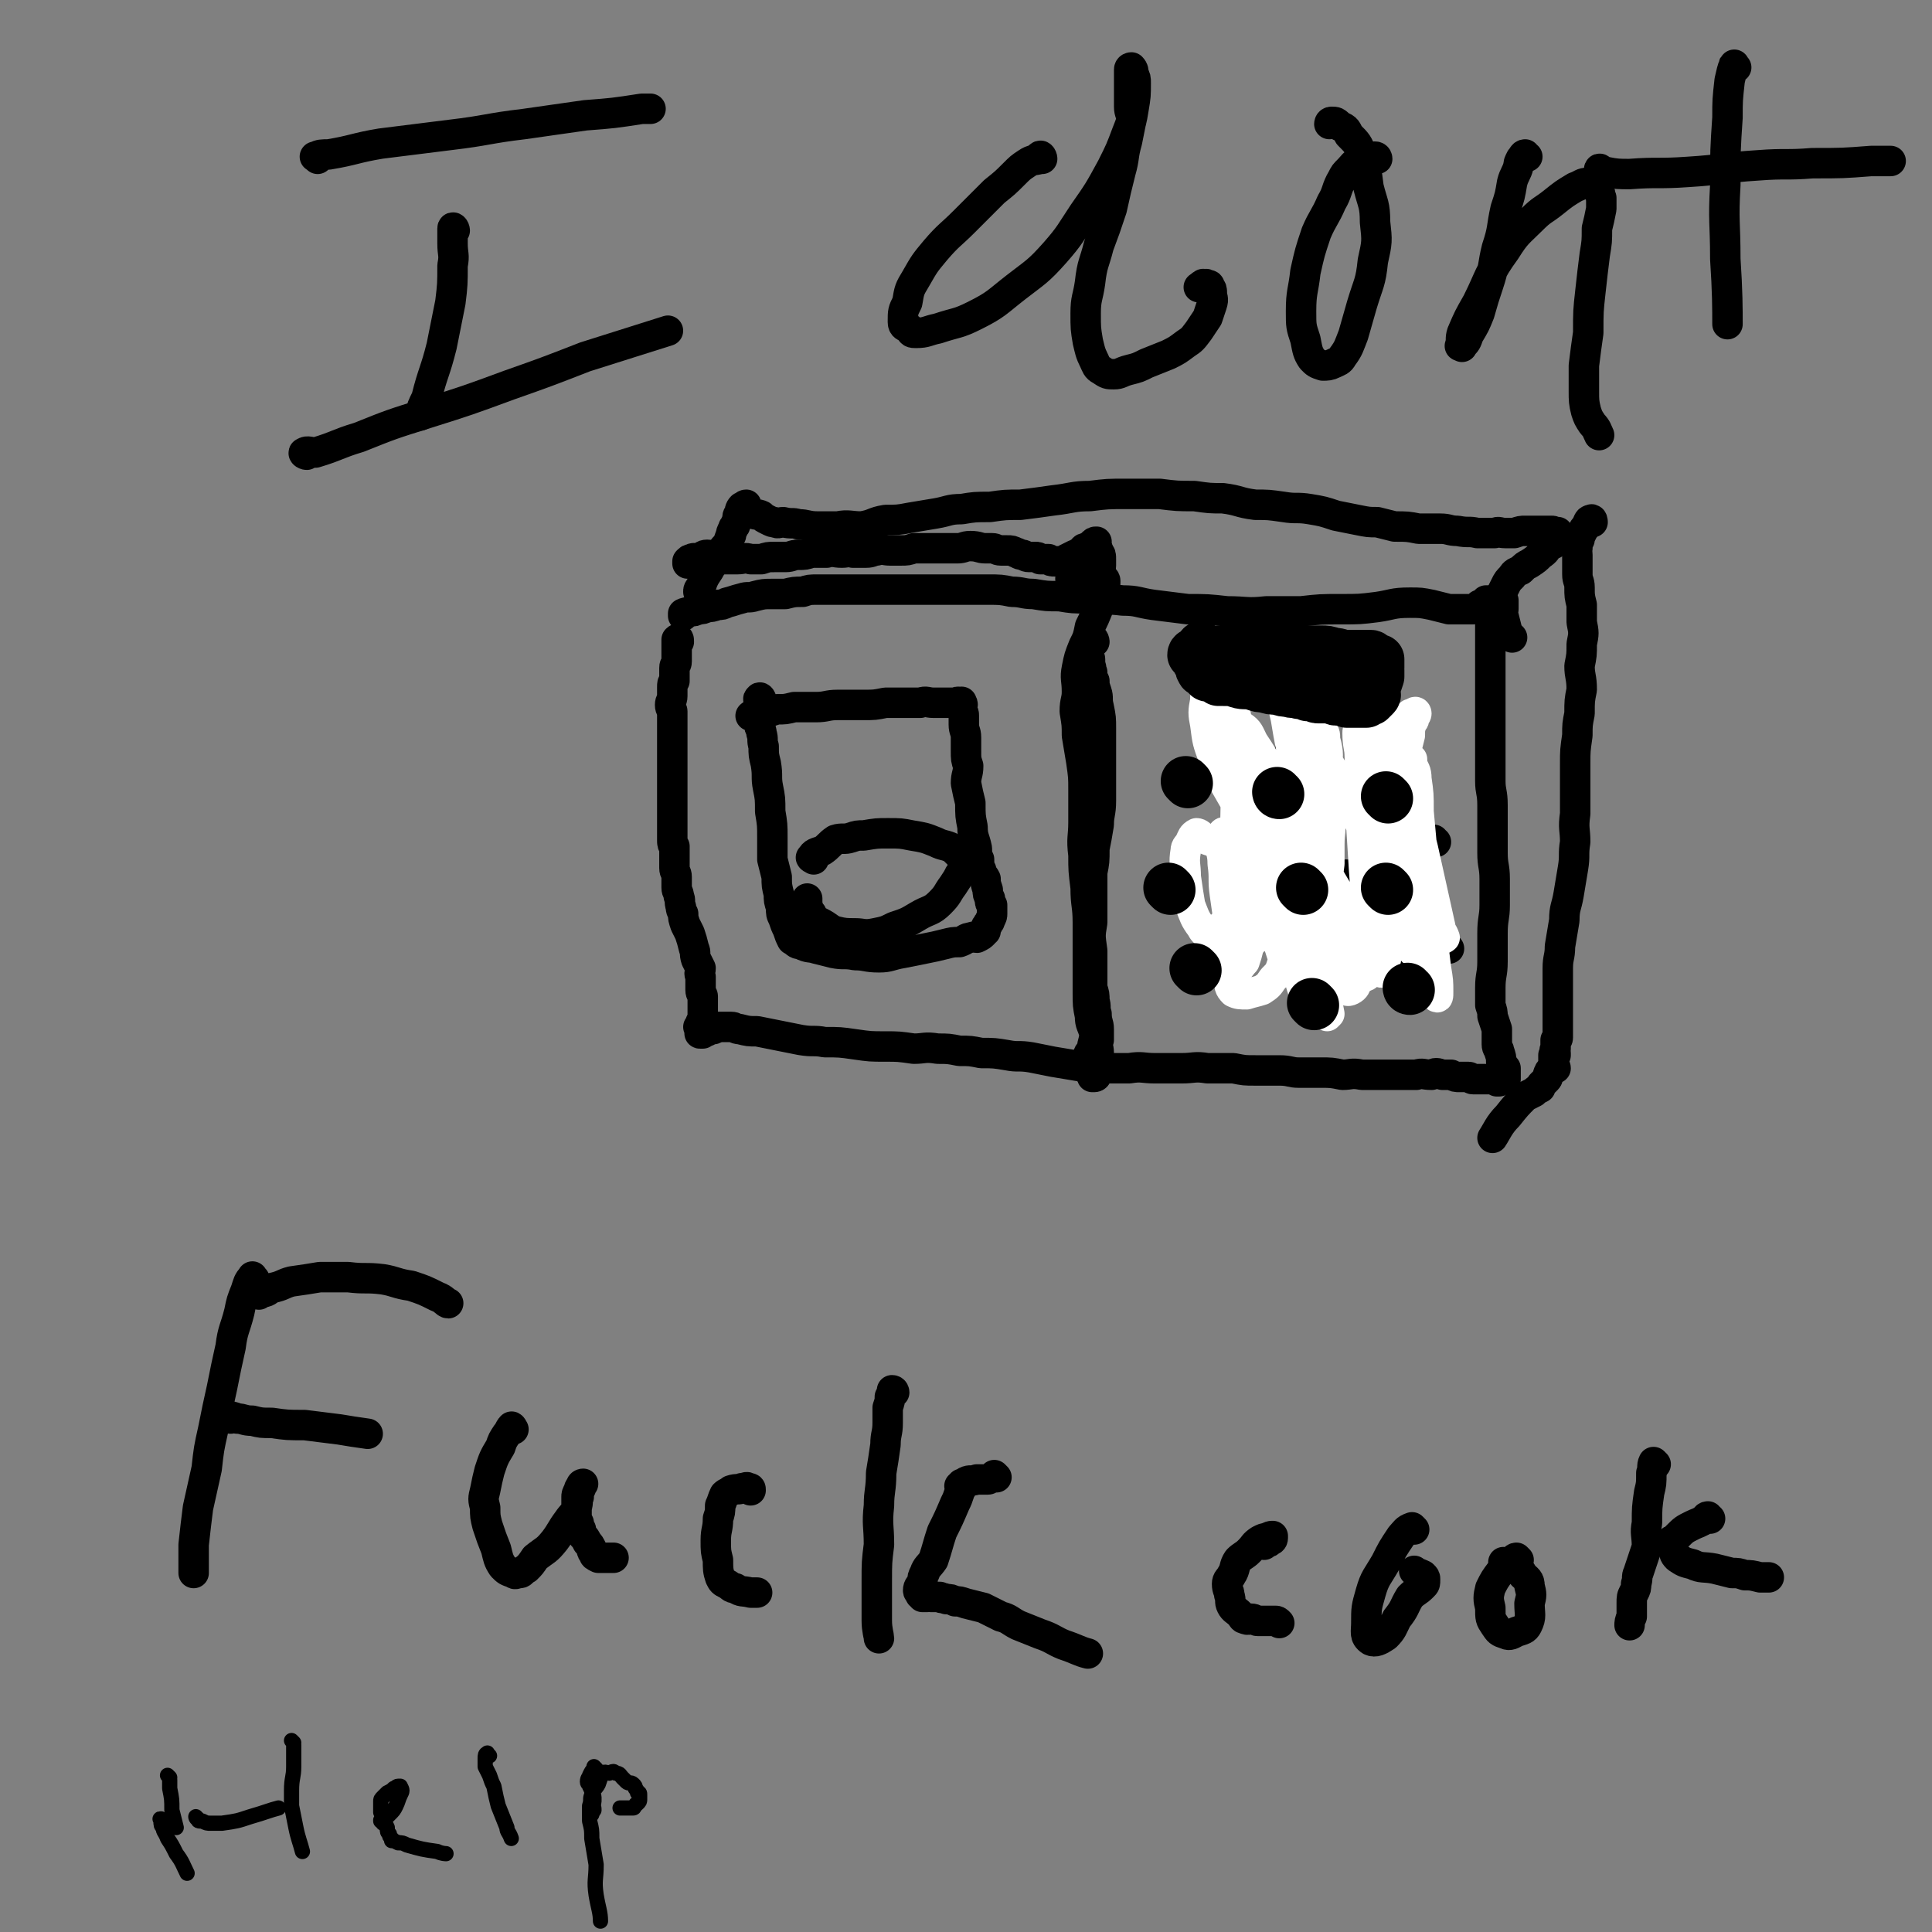 <svg viewBox='0 0 888 888' version='1.1' xmlns='http://www.w3.org/2000/svg' xmlns:xlink='http://www.w3.org/1999/xlink'><rect x="0" y="0" width="888" height="888" fill="#808080" stroke="none"/><g fill='none' stroke='#000000' stroke-width='14' stroke-linecap='round' stroke-linejoin='round'><path d='M312,295c0,-1 0,-2 -1,-1 0,0 0,1 0,2 0,1 0,1 0,3 0,1 0,1 0,3 0,1 0,1 0,2 0,2 -1,1 -1,3 0,1 0,1 0,3 0,1 0,1 0,3 -1,1 -1,1 -1,3 0,2 0,2 0,4 0,2 -1,2 -1,4 0,2 1,2 1,3 0,3 0,3 0,6 0,2 0,2 0,4 0,3 0,3 0,5 0,3 0,3 0,6 0,2 0,2 0,4 0,3 0,3 0,6 0,2 0,2 0,5 0,2 0,2 0,5 0,2 0,2 0,5 0,3 0,3 0,5 0,2 0,2 0,4 0,2 0,2 0,4 0,2 0,2 1,3 0,2 0,2 0,4 0,1 0,1 0,3 0,2 0,2 0,3 0,2 1,2 1,4 0,3 0,3 0,5 0,2 1,2 1,4 1,2 0,2 1,5 0,1 0,1 1,3 0,2 0,2 1,5 1,2 1,2 2,4 1,3 1,3 2,7 1,2 0,2 1,5 1,2 1,2 2,4 0,2 -1,2 0,4 0,2 0,2 0,3 0,2 0,2 0,3 0,2 1,2 1,3 0,2 0,2 0,3 0,2 0,2 0,3 0,2 0,2 0,3 0,1 0,1 -1,3 0,1 0,1 -1,2 0,0 0,0 1,1 0,0 0,0 0,1 0,0 0,0 0,0 0,1 -1,1 0,1 0,0 0,0 1,0 1,-1 1,-1 2,-1 1,-1 1,-1 3,-1 1,-1 1,0 2,-1 2,0 2,0 3,0 2,0 2,0 3,0 2,0 2,1 4,1 4,1 4,1 8,1 5,1 5,1 10,2 5,1 5,1 10,2 6,1 6,0 11,1 7,0 7,0 14,1 7,1 7,1 14,1 6,0 6,0 13,1 5,0 5,-1 11,0 5,0 5,0 10,1 5,0 5,0 10,1 6,0 6,0 12,1 5,1 5,0 11,1 5,1 5,1 10,2 6,1 6,1 12,2 6,0 6,1 11,1 6,0 6,0 12,0 6,-1 6,0 12,0 6,0 6,0 12,0 6,0 6,-1 12,0 6,0 6,0 12,0 5,1 5,1 10,1 6,0 6,0 11,0 5,0 5,1 9,1 5,0 5,0 10,0 5,0 5,0 10,1 4,0 4,-1 9,0 4,0 4,0 8,0 5,0 5,0 9,0 4,0 4,0 8,0 3,-1 3,0 7,0 2,-1 2,-1 5,0 2,0 2,0 4,0 2,1 2,1 4,1 2,0 2,0 4,0 1,0 1,1 2,1 1,0 1,0 3,0 1,0 1,0 2,0 1,0 1,0 2,0 0,0 0,0 0,0 1,0 1,0 2,0 1,0 1,0 2,1 0,0 1,0 1,0 1,-1 1,-1 2,-1 0,0 -1,0 0,0 0,0 0,0 1,0 0,0 0,-1 0,-1 0,-1 0,-1 0,-3 0,0 0,0 0,-1 0,0 -1,0 -1,0 0,-1 0,-2 -1,-3 0,-2 0,-2 -1,-5 0,-1 -1,-1 -1,-3 0,-2 0,-2 0,-3 0,-2 0,-2 0,-4 -1,-3 -1,-3 -2,-6 0,-2 0,-2 -1,-5 0,-4 0,-4 0,-8 0,-6 1,-6 1,-12 0,-7 0,-7 0,-13 0,-7 1,-7 1,-13 0,-6 0,-6 0,-12 0,-6 -1,-6 -1,-12 0,-6 0,-6 0,-12 0,-5 0,-5 0,-10 0,-6 -1,-6 -1,-11 0,-6 0,-6 0,-11 0,-6 0,-6 0,-11 0,-5 0,-5 0,-9 0,-5 0,-5 0,-10 0,-4 0,-4 0,-9 0,-3 0,-3 0,-6 0,-3 0,-3 0,-5 0,-2 0,-2 0,-4 0,-3 0,-3 0,-6 0,-2 0,-2 0,-4 0,-2 0,-2 0,-4 -1,-1 0,-1 0,-2 -1,-1 -1,-1 -1,-2 0,0 0,0 -1,0 0,0 0,0 0,1 0,0 -1,0 -1,0 -1,1 -1,1 -2,1 -1,1 -1,1 -3,2 -1,0 -1,0 -2,0 -1,0 -1,0 -2,0 -1,0 -1,0 -3,0 -2,0 -2,0 -4,0 -4,-1 -4,-1 -8,-2 -5,-1 -5,-1 -10,-1 -8,0 -8,1 -15,2 -8,1 -8,1 -17,1 -9,0 -9,0 -18,1 -8,0 -8,0 -16,0 -9,1 -9,0 -18,0 -9,-1 -9,-1 -18,-1 -8,-1 -8,-1 -16,-2 -7,-1 -7,-2 -14,-2 -8,-1 -8,0 -16,-1 -7,0 -7,0 -13,-1 -6,0 -6,0 -12,-1 -5,0 -5,-1 -10,-1 -5,-1 -5,-1 -11,-1 -5,0 -5,0 -11,0 -5,0 -5,0 -11,0 -5,0 -5,0 -11,0 -5,0 -5,0 -10,0 -4,0 -4,0 -8,0 -4,0 -4,0 -8,0 -3,0 -3,0 -6,0 -3,0 -3,0 -6,0 -4,0 -4,0 -7,0 -4,0 -4,0 -7,1 -4,0 -4,0 -8,1 -3,0 -3,0 -6,0 -4,0 -4,0 -8,1 -3,1 -3,0 -6,1 -4,1 -3,1 -7,2 -2,1 -2,1 -4,1 -3,1 -3,1 -5,1 -2,1 -2,1 -4,1 -2,1 -2,1 -4,1 -1,1 -1,0 -3,1 0,0 0,1 0,1 '/><path d='M503,295c0,-1 -1,-2 -1,-1 -1,0 -1,1 -2,3 0,1 0,1 0,2 0,1 0,2 0,3 0,0 1,0 1,1 0,0 0,0 0,0 0,2 0,2 0,3 1,1 0,1 1,3 0,2 0,2 1,4 0,2 0,2 1,5 1,3 0,3 1,7 1,5 1,5 1,10 0,5 0,5 0,11 0,6 0,6 0,12 0,5 0,5 0,10 0,6 -1,6 -1,11 -1,6 -1,6 -2,11 0,6 0,6 -1,11 0,6 0,6 0,11 0,6 0,6 0,12 -1,6 -1,6 0,13 0,4 0,4 0,8 0,4 0,4 0,9 1,3 1,3 1,6 1,3 0,3 1,6 0,4 1,4 1,7 0,3 0,3 0,5 -1,3 0,3 0,6 -1,2 -1,2 -1,4 0,2 0,2 0,4 0,1 0,1 0,2 0,1 -1,1 -1,1 0,0 -1,0 -1,0 0,-1 0,-1 -1,-2 -1,-1 -1,-1 -1,-3 0,-2 0,-2 0,-4 0,-2 1,-2 2,-4 0,-3 1,-3 1,-7 -1,-4 -2,-4 -2,-8 -1,-5 -1,-5 -1,-11 0,-8 0,-8 0,-15 0,-9 0,-9 0,-17 0,-8 -1,-8 -1,-16 -1,-8 -1,-8 -1,-15 -1,-8 0,-8 0,-15 0,-8 0,-8 0,-15 0,-6 0,-6 -1,-13 -1,-6 -1,-6 -2,-12 0,-5 0,-5 -1,-11 0,-5 1,-5 1,-9 0,-6 -1,-6 0,-11 1,-5 1,-5 3,-10 2,-4 2,-4 3,-9 2,-4 2,-4 4,-9 1,-4 1,-4 2,-8 1,-2 1,-2 1,-4 0,0 0,-1 -1,-1 0,0 -1,0 -1,1 0,0 0,1 0,1 '/><path d='M350,322c0,-1 -1,-2 -1,-1 -1,0 0,1 0,3 -1,2 0,2 0,4 0,2 -1,2 0,5 0,2 1,2 1,4 1,3 0,3 1,6 0,4 0,4 1,8 1,6 0,6 1,11 1,5 1,5 1,11 1,6 1,6 1,12 0,5 0,5 0,10 1,4 1,4 2,8 0,4 0,4 1,8 0,3 0,3 1,6 0,3 0,3 1,5 1,3 1,3 2,5 1,3 1,3 2,5 2,1 2,2 4,2 4,2 4,1 7,2 4,1 4,1 8,2 5,1 5,0 10,1 5,0 5,1 11,1 5,0 5,-1 11,-2 5,-1 5,-1 10,-2 5,-1 5,-1 9,-2 4,-1 4,-1 7,-1 3,-1 3,-2 5,-2 2,-1 2,0 3,0 2,-1 2,-1 3,-2 0,0 0,0 0,-1 0,0 0,0 1,0 0,-2 0,-2 1,-3 0,-1 1,-1 1,-2 1,-2 1,-2 1,-3 0,-2 0,-2 0,-4 -1,-1 -1,-1 -1,-3 -1,-2 -1,-2 -1,-4 -1,-3 -1,-3 -1,-5 -1,-2 -2,-2 -2,-4 -1,-2 -1,-2 -1,-5 -1,-2 -1,-2 -1,-5 -1,-5 -2,-5 -2,-10 -1,-5 -1,-5 -1,-11 -1,-4 -1,-4 -2,-9 0,-4 1,-4 1,-8 -1,-3 -1,-3 -1,-7 0,-3 0,-3 0,-6 0,-3 -1,-3 -1,-6 0,-2 0,-2 0,-4 0,-1 0,-1 -1,-3 0,-2 1,-2 0,-3 0,-1 0,0 -1,0 -1,-1 -1,0 -1,0 -2,0 -2,0 -3,0 -3,0 -3,0 -5,0 -1,0 -1,0 -3,0 -3,0 -3,-1 -6,0 -3,0 -3,0 -6,0 -5,0 -5,0 -10,0 -5,1 -5,1 -10,1 -6,0 -6,0 -12,0 -5,0 -5,1 -10,1 -5,0 -5,0 -10,0 -4,1 -4,1 -8,1 -3,1 -3,1 -6,2 -2,0 -2,-1 -4,0 -1,0 -2,1 -2,1 '/><path d='M561,340c-1,-1 -1,-1 -1,-1 '/><path d='M594,345c-1,0 -1,-1 -1,-1 '/><path d='M626,343c0,-1 -1,-1 -1,-1 '/><path d='M648,335c0,0 -1,-1 -1,-1 '/><path d='M573,380c0,0 0,-1 -1,-1 0,0 0,0 -1,1 -1,0 -2,0 -2,0 -1,-1 0,-1 0,-2 '/><path d='M591,402c-1,0 -1,-1 -1,-1 '/><path d='M620,403c0,-1 -1,-1 -1,-1 '/><path d='M660,387c-1,0 -1,-1 -1,-1 '/><path d='M564,442c-1,0 -1,-1 -1,-1 '/><path d='M607,450c0,0 -1,-1 -1,-1 '/><path d='M639,441c-1,0 -1,-1 -1,-1 '/><path d='M666,436c-1,0 -1,-1 -1,-1 '/><path d='M322,273c0,0 -1,-1 -1,-1 0,-1 0,-1 1,-2 1,-3 1,-3 2,-5 2,-3 2,-3 3,-5 2,-2 2,-2 3,-4 1,-1 1,-1 2,-3 1,-2 2,-2 3,-3 0,-2 0,-2 1,-4 0,-1 0,-1 1,-3 0,-1 1,-1 1,-2 1,-2 1,-2 1,-3 0,-1 0,-1 1,-2 0,-1 0,-2 1,-3 0,0 0,0 1,0 0,0 0,-1 1,-1 0,1 0,2 0,2 2,1 2,1 3,2 2,1 2,0 4,1 1,1 1,1 3,2 2,1 2,1 3,1 2,1 2,0 4,0 4,1 4,0 7,1 4,0 4,1 9,1 4,0 4,0 9,0 5,-1 6,0 11,0 6,-1 5,-2 11,-3 5,0 6,0 11,-1 6,-1 6,-1 12,-2 6,-1 6,-2 12,-2 6,-1 6,-1 13,-1 7,-1 7,-1 14,-1 8,-1 8,-1 15,-2 9,-1 9,-2 17,-2 8,-1 8,-1 17,-1 7,0 7,0 15,0 8,1 8,1 16,1 7,1 7,1 13,1 8,1 7,2 15,3 6,0 6,0 13,1 6,1 6,0 12,1 6,1 6,1 12,3 5,1 5,1 10,2 5,1 5,1 9,1 4,1 4,1 8,2 6,0 6,0 11,1 5,0 5,0 10,0 4,0 4,1 8,1 5,1 5,0 9,1 4,0 4,0 8,0 2,-1 2,0 5,0 2,0 2,0 4,0 3,-1 3,-1 5,-1 2,0 2,0 4,0 1,0 1,0 3,0 1,0 1,0 2,0 1,0 1,0 2,0 0,0 0,0 1,0 0,0 0,0 0,0 1,0 1,0 2,1 0,0 0,0 1,0 0,0 0,-1 0,0 0,0 0,0 0,0 0,1 0,1 0,2 0,1 0,1 -1,2 0,0 -1,0 -1,1 -1,0 -1,0 -2,1 -2,2 -1,2 -4,4 -2,2 -2,2 -5,4 -2,1 -2,1 -4,3 -2,1 -3,1 -4,3 -2,2 -2,2 -3,4 -1,2 -1,2 -2,4 0,2 0,2 1,3 0,2 0,2 0,4 0,1 -1,1 0,3 1,4 1,4 2,8 1,1 2,2 2,2 '/><path d='M732,240c0,0 0,-2 -1,-1 -1,0 -1,1 -2,3 -1,1 -1,1 -2,3 -1,2 -1,2 -1,3 -1,2 -1,2 -1,4 -1,1 0,1 0,3 0,2 0,2 0,4 0,3 0,3 0,5 0,3 1,3 1,6 0,4 0,4 1,8 0,4 0,4 0,8 1,5 1,5 0,10 0,5 0,5 -1,10 0,5 1,5 1,11 -1,5 -1,5 -1,11 -1,5 -1,5 -1,10 -1,7 -1,7 -1,13 0,5 0,5 0,11 0,6 0,6 0,12 -1,7 0,7 0,13 -1,6 0,6 -1,12 -1,6 -1,6 -2,12 -1,6 -2,6 -2,12 -1,6 -1,6 -2,12 0,5 -1,5 -1,10 0,3 0,3 0,6 0,3 0,3 0,6 0,3 0,3 0,5 0,2 0,2 0,4 0,2 0,2 0,4 0,2 0,2 0,3 0,1 0,1 0,2 0,1 0,1 0,2 0,1 -1,1 -1,1 0,1 0,1 0,1 0,2 0,2 0,3 -1,1 0,1 0,2 0,0 0,1 0,1 -1,0 -1,0 -1,0 0,1 0,1 0,1 0,1 0,1 0,2 0,1 0,1 0,1 0,1 1,1 1,2 0,0 -1,0 -2,1 0,0 -1,0 -1,1 -1,1 0,2 -1,3 -1,1 -1,1 -2,2 -1,1 -1,1 -1,2 -2,1 -2,1 -3,2 -2,1 -2,1 -4,2 -4,4 -4,4 -8,9 -4,4 -5,7 -7,10 '/><path d='M493,267c0,0 -1,-1 -1,-1 0,0 1,1 2,1 2,0 2,0 3,0 1,0 1,0 2,0 2,0 2,-1 3,-1 1,-1 1,-1 2,-1 1,-1 1,-1 2,-1 0,-1 -1,-1 -1,-1 0,-1 1,-1 1,-3 0,-2 0,-2 0,-3 0,-2 0,-2 -1,-3 0,-1 0,-1 -1,-2 0,-1 0,-1 0,-2 0,0 0,-1 0,-1 -1,0 -1,0 -2,1 0,0 0,0 -1,1 -1,1 -1,0 -2,1 -1,0 -1,0 -1,1 -1,1 -1,1 -2,1 -1,1 -1,1 -2,1 -2,1 -2,1 -4,2 -1,1 -1,1 -2,1 -2,0 -2,0 -3,0 -2,0 -2,0 -3,-1 -2,0 -2,0 -4,0 -1,-1 -1,-1 -2,-1 -2,0 -2,0 -3,0 -2,0 -2,-1 -3,-1 -2,0 -2,-1 -3,-1 -2,-1 -2,-1 -4,-1 -2,0 -2,0 -3,0 -2,0 -2,-1 -4,-1 -1,0 -1,0 -3,0 -3,0 -3,-1 -7,-1 -3,0 -3,1 -6,1 -4,0 -4,0 -7,0 -4,0 -4,0 -7,0 -3,0 -3,0 -6,0 -3,1 -3,1 -6,1 -2,0 -2,0 -5,0 -3,0 -3,-1 -6,0 -2,0 -2,1 -5,1 -3,0 -3,0 -6,0 -2,-1 -2,0 -5,0 -4,0 -4,-1 -7,0 -3,0 -3,0 -7,0 -3,1 -3,1 -6,1 -3,0 -3,1 -6,1 -2,0 -2,0 -5,0 -3,0 -3,0 -6,1 -2,0 -2,0 -5,0 -3,-1 -3,0 -6,0 -2,0 -2,0 -5,0 -2,0 -3,0 -5,0 -2,-1 -2,-2 -4,-2 -2,0 -2,1 -4,2 -2,0 -2,-1 -3,0 -1,0 -1,0 -2,1 0,0 0,0 0,0 0,1 0,1 0,1 '/><path d='M374,395c0,0 -2,-1 -1,-1 1,-2 2,-2 5,-3 3,-2 3,-3 6,-5 3,-1 4,0 7,-1 3,-1 3,-1 6,-1 6,-1 6,-1 11,-1 6,0 6,0 11,1 6,1 6,1 11,3 4,2 4,1 8,3 2,2 2,2 4,4 1,1 1,1 1,2 0,1 0,2 0,3 -1,2 -1,2 -2,3 -1,2 -1,2 -3,5 -3,4 -2,4 -6,8 -4,4 -5,3 -10,6 -5,3 -5,3 -11,5 -4,2 -4,2 -9,3 -5,1 -5,0 -9,0 -4,0 -5,0 -9,-1 -3,-1 -3,-2 -7,-4 -2,-1 -3,-1 -4,-4 -2,-2 -1,-2 -2,-4 0,-1 0,-2 0,-3 '/><path d='M209,106c0,-1 -1,-2 -1,-1 0,0 0,0 0,2 0,2 0,2 0,5 0,5 1,5 0,10 0,8 0,9 -1,17 -2,10 -2,10 -4,20 -3,12 -4,12 -7,24 -2,4 -2,4 -3,8 '/><path d='M146,73c0,-1 -2,-1 -1,-1 2,-1 3,-1 6,-1 12,-2 12,-3 24,-5 16,-2 16,-2 32,-4 17,-2 17,-3 34,-5 14,-2 14,-2 28,-4 13,-1 13,-1 26,-3 2,0 2,0 4,0 '/><path d='M141,209c-1,0 -2,-1 -1,-1 1,-1 3,0 5,0 10,-3 10,-4 20,-7 15,-6 15,-6 31,-11 19,-6 19,-6 38,-13 17,-6 17,-6 35,-13 19,-6 19,-6 38,-12 '/><path d='M479,73c0,-1 -1,-2 -1,-1 -1,0 0,0 0,1 -3,1 -3,0 -6,2 -3,2 -3,2 -6,5 -4,4 -4,4 -9,8 -7,7 -7,7 -14,14 -6,6 -7,6 -13,13 -5,6 -5,6 -9,13 -3,5 -3,5 -4,11 -2,4 -2,4 -2,9 0,2 1,2 3,3 1,2 1,2 3,2 5,0 5,-1 10,-2 9,-3 9,-2 17,-6 10,-5 10,-6 19,-13 9,-7 10,-7 18,-16 7,-8 7,-9 13,-18 7,-10 7,-10 13,-21 4,-8 4,-8 7,-16 2,-5 2,-5 3,-11 1,-6 1,-6 1,-12 0,-2 0,-2 -1,-4 0,-1 0,-2 -1,-3 0,0 -1,0 -1,1 0,0 0,0 0,0 0,2 0,2 0,3 0,3 0,3 0,6 0,4 0,4 0,8 0,3 1,3 1,6 -1,5 -1,5 -2,10 -2,7 -1,7 -3,14 -2,8 -2,8 -4,17 -3,9 -3,9 -6,17 -2,8 -3,8 -4,17 -1,7 -2,7 -2,14 0,7 0,7 1,13 1,4 1,5 3,9 1,2 1,3 3,4 3,2 3,2 6,2 3,0 3,-1 7,-2 4,-1 4,-1 8,-3 5,-2 5,-2 10,-4 4,-2 4,-2 8,-5 3,-2 3,-2 6,-6 2,-3 2,-3 4,-6 1,-3 1,-3 2,-6 1,-3 0,-3 0,-5 0,-2 0,-2 -1,-3 0,-1 0,-1 -1,-1 -1,-1 -1,0 -2,0 0,0 0,-1 0,0 -1,0 -1,0 -1,1 0,0 -1,0 -1,0 '/><path d='M633,73c0,0 0,-1 -1,-1 -1,0 -1,0 -3,1 -2,0 -2,0 -4,1 -3,1 -3,2 -5,4 -2,2 -2,2 -3,4 -3,5 -2,6 -5,11 -3,7 -4,7 -7,14 -3,9 -3,9 -5,18 -1,9 -2,9 -2,18 0,7 0,7 2,13 1,5 1,6 3,9 2,2 2,2 5,3 2,0 3,0 5,-1 2,-1 3,-1 4,-3 3,-4 3,-5 5,-10 2,-7 2,-7 4,-14 3,-10 4,-10 5,-20 2,-9 2,-9 1,-18 0,-8 -1,-8 -3,-16 -1,-8 -1,-8 -3,-15 -2,-5 -2,-5 -6,-9 -1,-2 -1,-3 -4,-4 -2,-2 -2,-2 -4,-2 -1,0 -1,1 -1,1 '/><path d='M702,72c-1,0 -1,-1 -1,-1 -1,0 -1,1 -2,2 -1,2 -1,2 -1,3 -1,4 -2,4 -3,8 -1,6 -1,6 -3,12 -2,9 -1,9 -4,18 -2,8 -1,8 -4,17 -2,6 -2,6 -4,13 -2,5 -2,5 -5,10 -1,3 -1,3 -3,5 0,1 0,0 -1,0 0,0 0,0 0,0 1,-3 0,-3 1,-6 3,-7 3,-7 7,-14 6,-12 5,-13 13,-24 5,-8 6,-8 12,-14 5,-5 5,-4 10,-8 5,-4 5,-4 10,-7 3,-1 3,-2 6,-2 2,0 3,1 4,3 2,1 1,2 2,4 0,3 0,3 0,5 -1,5 -1,5 -2,9 0,6 0,6 -1,12 -1,8 -1,8 -2,17 -1,9 -1,9 -1,19 -1,7 -1,7 -2,15 0,6 0,6 0,12 0,4 0,5 1,9 1,3 1,3 3,6 2,2 2,3 3,5 '/><path d='M798,31c-1,-1 -1,-2 -1,-1 -1,2 -1,3 -2,7 -1,9 -1,9 -1,17 -1,15 -1,15 -1,31 -1,17 0,17 0,34 1,15 1,23 1,30 '/><path d='M736,79c0,-1 -1,-2 -1,-1 1,0 2,1 3,1 5,1 6,1 11,1 13,-1 13,0 27,-1 16,-1 16,-2 32,-3 13,-1 13,0 25,-1 14,0 14,0 27,-1 4,0 4,0 9,0 '/><path d='M117,588c-1,0 -1,-2 -1,-1 -2,2 -2,3 -3,6 -2,5 -2,5 -3,10 -2,8 -3,8 -4,16 -2,9 -2,9 -4,19 -2,9 -2,9 -4,19 -2,9 -2,9 -3,18 -2,9 -2,9 -4,18 -1,8 -1,8 -2,17 0,7 0,11 0,13 '/><path d='M119,595c0,-1 -1,-1 -1,-1 0,-1 1,0 2,0 3,0 3,-1 5,-2 5,-1 5,-2 9,-3 7,-1 7,-1 13,-2 7,0 7,0 13,0 8,1 8,0 16,1 6,1 6,2 13,3 6,2 6,2 12,5 3,1 4,3 5,3 '/><path d='M106,652c0,0 -1,-1 -1,-1 1,0 2,0 4,1 3,0 3,1 7,1 4,1 4,1 9,1 7,1 7,1 15,1 8,1 8,1 16,2 6,1 6,1 13,2 '/><path d='M236,657c0,0 -1,-2 -1,-1 -1,1 -1,2 -2,3 -2,3 -2,3 -3,6 -3,5 -3,5 -5,11 -1,4 -1,4 -2,9 -1,4 -1,4 0,8 0,4 0,4 1,8 2,6 2,6 4,11 1,4 1,5 3,8 2,2 2,2 5,3 1,1 1,0 3,0 1,0 1,-1 3,-2 2,-2 2,-2 4,-5 5,-4 5,-3 9,-8 3,-4 3,-5 6,-9 2,-3 3,-3 4,-6 1,-3 0,-3 1,-5 0,-2 0,-2 1,-4 0,0 0,-1 0,-1 0,-1 1,-1 1,-1 -1,1 -2,2 -2,3 -1,2 -1,2 -1,3 0,2 0,2 0,4 0,1 0,1 0,3 0,1 0,1 0,2 0,2 0,2 1,3 0,1 0,1 1,3 0,1 0,1 1,3 1,1 1,1 2,3 1,1 1,1 2,3 0,1 0,1 1,2 0,1 0,1 2,2 1,0 1,0 2,0 3,0 3,0 5,0 '/><path d='M345,685c0,-1 0,-1 -1,-1 -1,-1 -1,0 -3,0 -2,1 -2,0 -5,1 -1,1 -2,1 -3,2 -1,2 -1,3 -2,5 0,3 0,3 -1,6 0,5 -1,5 -1,10 0,5 0,5 1,9 0,4 0,5 1,8 1,2 1,2 3,3 2,1 2,2 4,2 3,2 3,1 7,2 1,0 3,0 3,0 '/><path d='M411,640c0,0 0,-1 -1,-1 0,1 0,2 -1,3 0,2 0,2 -1,5 0,3 0,3 0,7 0,5 -1,5 -1,10 -1,7 -1,7 -2,13 0,8 -1,8 -1,15 -1,9 0,9 0,18 -1,8 -1,8 -1,17 0,9 0,9 0,18 0,4 1,7 1,8 '/><path d='M458,679c0,0 -1,-1 -1,-1 0,0 0,1 0,1 -2,0 -2,1 -3,1 -2,0 -2,0 -5,0 -3,1 -3,0 -5,1 -1,1 -1,1 -2,1 0,1 0,1 -1,1 0,1 1,1 1,1 -1,1 -1,1 -1,2 -1,3 -1,3 -2,5 -3,7 -3,7 -6,13 -2,6 -2,7 -4,13 -2,3 -3,3 -4,6 -1,2 -1,2 -1,4 -1,2 -2,2 -2,4 0,1 1,1 1,2 1,0 1,0 1,1 0,0 0,0 0,0 1,0 1,0 2,0 1,0 1,-1 2,0 2,0 2,0 4,0 1,1 1,0 3,1 2,0 2,0 4,1 2,0 2,0 5,1 4,1 4,1 8,2 4,2 4,2 8,4 4,1 4,2 8,4 5,2 5,2 10,4 6,2 6,3 11,5 6,2 7,3 11,4 '/><path d='M581,710c0,0 -2,-1 -1,-1 0,0 1,0 2,0 1,0 1,0 2,-1 1,0 1,-1 1,-1 0,-1 0,-1 0,-1 -1,0 -1,0 -3,1 -1,0 -1,0 -3,1 -3,2 -2,2 -5,5 -2,2 -3,2 -5,4 -2,3 -1,4 -3,7 -1,2 -2,2 -2,4 0,3 1,3 1,5 1,3 0,3 1,5 1,2 2,2 4,4 1,1 1,2 2,2 2,1 2,0 3,0 2,0 2,1 3,1 2,0 2,0 3,0 2,0 2,0 3,0 1,0 1,0 2,0 1,0 1,0 2,1 0,0 0,0 0,0 '/><path d='M650,703c0,0 -1,-1 -1,-1 -3,1 -3,2 -5,4 -4,6 -4,6 -7,12 -4,7 -5,7 -7,14 -2,7 -2,7 -2,14 0,4 -1,6 2,8 2,1 4,0 7,-2 3,-3 3,-4 5,-8 4,-5 3,-5 6,-10 3,-3 3,-2 6,-5 1,-1 1,-1 1,-3 0,-1 0,-1 -1,-2 -2,-1 -3,-1 -4,-2 '/><path d='M698,717c0,0 -1,-1 -1,-1 -1,0 -1,1 -2,2 -2,2 -3,2 -5,4 -3,4 -3,4 -5,8 -1,4 -1,5 0,9 0,5 0,5 2,8 2,3 2,3 5,4 2,1 3,0 5,-1 3,-1 4,-1 5,-3 2,-4 1,-5 1,-10 1,-4 1,-4 0,-8 0,-3 -1,-3 -3,-5 -1,-2 -1,-2 -3,-3 -2,-2 -2,-2 -4,-2 -1,-1 -2,-1 -2,-1 '/><path d='M761,673c0,0 -1,-1 -1,-1 -1,2 0,3 -1,5 0,5 0,5 -1,9 -1,7 -1,7 -1,14 -1,5 0,5 0,11 -1,3 -1,3 -2,6 -1,3 -1,3 -2,6 -1,2 0,2 -1,5 0,2 0,2 -1,4 -1,2 -1,2 -1,5 0,3 0,3 0,6 -1,2 -1,3 -1,4 '/><path d='M786,698c-1,0 -1,-1 -1,-1 -1,0 -1,1 -1,1 -3,2 -4,2 -6,3 -4,2 -4,2 -7,5 -1,1 -1,1 -2,2 -1,0 -1,0 0,1 0,1 -1,1 0,3 1,2 0,2 2,4 3,2 3,2 7,3 4,2 5,1 10,2 4,1 4,1 8,2 3,0 3,0 6,1 3,0 3,0 7,1 2,0 3,0 4,0 '/></g>
<g fill='none' stroke='#FFFFFF' stroke-width='14' stroke-linecap='round' stroke-linejoin='round'><path d='M583,394c0,-1 -1,-1 -1,-1 -2,-3 -2,-2 -4,-5 -5,-8 -5,-8 -9,-17 -6,-11 -7,-11 -11,-22 -3,-8 -3,-8 -4,-16 -1,-5 -1,-6 0,-11 0,-3 0,-4 2,-7 0,-1 1,-1 2,-1 2,1 2,1 3,3 2,2 2,2 3,4 2,4 2,4 3,8 2,4 2,5 3,10 3,6 2,6 5,13 1,6 2,6 4,11 2,6 2,6 3,11 1,5 1,5 1,10 0,6 -1,6 -1,12 0,5 1,6 0,9 -1,1 -2,1 -3,0 -2,-2 -2,-3 -3,-7 -3,-10 -3,-10 -5,-21 -3,-11 -3,-11 -5,-22 -2,-8 -3,-8 -4,-17 -2,-6 -1,-6 -2,-12 0,-1 0,-2 0,-3 0,-1 1,-1 1,0 0,0 0,0 0,1 0,2 0,2 1,4 0,3 1,3 2,6 1,7 1,7 2,14 1,8 2,8 3,16 2,9 2,9 3,19 2,7 1,8 3,15 0,2 1,2 3,5 1,1 2,3 2,2 0,-1 -1,-3 -1,-5 -1,-6 -1,-6 -2,-11 -1,-10 -1,-10 -3,-19 -1,-9 -1,-9 -3,-18 -1,-7 -1,-7 -2,-14 0,-4 0,-4 -1,-7 0,-1 0,-3 0,-2 0,0 0,2 0,4 0,4 0,4 0,8 0,12 0,12 0,23 0,13 0,13 -1,26 0,12 0,12 0,24 -1,9 -1,9 -1,18 0,3 1,3 1,7 0,1 1,3 1,2 -1,-1 -1,-3 -1,-6 -1,-5 -1,-5 -2,-10 -1,-7 -1,-7 -2,-14 -1,-7 0,-7 -1,-14 0,-5 -1,-5 -1,-9 0,-2 1,-2 1,-4 0,-1 0,-2 1,-1 0,0 -1,1 0,2 1,2 1,2 2,4 2,6 2,6 3,12 2,6 2,7 2,13 0,5 -1,5 -2,10 -1,3 0,4 -2,5 -1,1 -2,1 -4,1 -1,0 -1,0 -3,0 -1,0 -2,0 -3,0 -2,-1 -3,-2 -4,-4 -3,-4 -3,-5 -5,-10 -1,-6 -1,-6 -2,-13 0,-6 -1,-6 0,-12 0,-2 1,-2 2,-4 1,-2 1,-3 3,-4 1,0 2,1 3,2 3,2 4,1 6,3 4,3 4,3 7,6 3,3 3,3 5,7 2,5 2,5 3,10 2,4 1,4 2,9 0,3 1,3 1,7 0,2 0,2 0,4 -1,2 -2,2 -3,4 -1,4 -1,4 -2,7 -2,2 -2,3 -4,4 -1,0 -2,-1 -4,-2 -2,-1 -2,-1 -4,-3 -1,-3 -1,-3 -1,-6 -1,-3 -1,-3 0,-6 1,-2 1,-2 3,-4 1,-1 2,-2 3,-2 4,0 4,0 7,1 4,1 4,2 7,3 4,2 4,2 7,5 2,2 2,3 3,6 1,3 1,3 0,6 -1,3 -1,3 -4,6 -2,3 -2,3 -5,5 -3,1 -4,1 -7,2 -3,0 -4,0 -6,-1 -2,-2 -2,-3 -2,-6 0,-5 -1,-5 1,-10 2,-5 2,-6 6,-10 3,-4 4,-4 8,-7 5,-3 6,-4 12,-4 5,-1 5,-1 10,0 5,1 6,1 10,3 4,2 4,3 7,6 3,2 4,2 6,5 1,2 1,2 2,5 0,4 0,4 0,7 -1,3 -1,3 -3,6 -1,2 -1,3 -3,4 -2,1 -2,0 -4,-1 -2,-1 -2,-1 -4,-3 -2,-3 -3,-3 -4,-6 -1,-5 -1,-5 0,-11 0,-3 0,-3 1,-6 1,-3 1,-3 2,-5 2,-2 2,-2 4,-3 1,-1 1,0 3,1 2,0 2,0 3,2 2,1 2,1 4,3 2,2 2,2 2,3 1,2 1,3 1,4 -1,3 -1,2 -2,4 -1,3 -1,3 -3,5 -1,1 0,2 -2,3 -1,0 -1,0 -2,0 -2,-1 -2,-2 -3,-4 -2,-3 -2,-3 -4,-7 -3,-6 -4,-6 -5,-13 -2,-7 -2,-7 -3,-15 0,-7 0,-7 0,-14 0,-6 0,-6 1,-12 0,-3 1,-3 2,-7 0,-2 0,-2 1,-4 0,0 0,1 1,1 0,1 0,1 0,2 1,2 1,2 1,5 1,5 0,5 0,11 0,5 0,5 0,9 -1,8 -1,8 -2,16 -1,7 0,7 -1,15 -1,2 0,3 -1,5 -1,1 -2,1 -2,1 -3,-3 -4,-4 -6,-8 -3,-7 -4,-7 -6,-14 -3,-10 -4,-10 -5,-21 0,-10 0,-11 1,-21 2,-9 2,-9 5,-18 2,-6 3,-6 6,-12 2,-4 2,-6 4,-7 1,-1 2,1 3,2 2,2 2,2 2,5 2,7 1,7 1,14 0,9 1,9 0,19 0,14 -1,14 -2,27 -1,14 0,14 -1,27 0,10 0,10 -1,20 0,6 0,7 -1,13 0,1 -1,2 -2,1 -1,0 -2,-1 -3,-3 -3,-7 -2,-8 -5,-15 -4,-10 -5,-9 -8,-19 -3,-11 -2,-12 -4,-23 -3,-11 -3,-11 -4,-21 -1,-8 -2,-8 -1,-16 0,-3 0,-3 1,-5 1,-2 2,-3 3,-3 2,1 2,3 4,6 3,5 3,5 5,11 4,10 4,10 7,21 4,12 4,12 6,24 2,10 2,10 3,21 2,8 2,8 3,17 0,5 0,5 1,10 0,0 -1,1 -1,1 0,-1 0,-2 -1,-3 -2,-5 -2,-5 -3,-11 -2,-10 -1,-10 -3,-20 -3,-16 -4,-16 -6,-31 -3,-14 -4,-14 -5,-27 0,-9 1,-9 2,-17 1,-6 1,-6 3,-11 1,-2 2,-3 4,-4 2,-1 3,-1 4,1 4,4 4,4 7,9 5,8 5,8 9,16 4,10 5,10 8,20 4,11 3,11 5,24 2,9 3,9 4,19 0,5 -1,5 -1,9 -1,3 0,5 -2,6 -1,0 -2,-2 -4,-4 -4,-4 -5,-4 -8,-9 -6,-9 -6,-9 -10,-19 -6,-14 -6,-14 -10,-29 -5,-15 -4,-16 -7,-32 -3,-12 -3,-12 -5,-24 -1,-4 -1,-4 -1,-9 0,-1 0,-2 0,-2 0,0 0,1 0,2 1,4 2,4 3,8 3,10 2,10 4,20 4,19 4,19 7,39 3,15 3,15 5,30 1,11 1,11 1,21 0,8 1,8 -1,15 0,2 -1,3 -3,3 -2,0 -3,-1 -5,-3 -4,-7 -4,-8 -7,-16 -5,-11 -5,-11 -9,-23 -5,-14 -6,-14 -10,-28 -3,-14 -3,-14 -5,-28 -2,-9 -2,-9 -2,-18 -1,-3 0,-3 1,-6 1,-1 1,-1 2,-1 3,2 3,3 5,7 4,6 4,6 7,12 6,11 6,11 12,21 6,11 6,11 12,22 5,9 5,9 11,19 5,7 5,7 11,13 2,3 2,4 6,6 1,1 2,2 3,1 1,-1 1,-2 1,-4 0,-11 -1,-11 -2,-22 -1,-14 -1,-14 -3,-29 -2,-13 -2,-13 -5,-27 -1,-8 -1,-8 -3,-16 0,-1 -1,-2 -1,-2 -1,0 -1,1 -1,2 0,6 1,6 1,11 1,10 0,10 0,20 1,16 1,16 2,32 1,13 1,13 2,27 1,8 2,8 1,16 0,3 0,5 -3,6 -2,1 -4,0 -6,-2 -5,-5 -5,-6 -8,-12 -5,-7 -6,-7 -9,-16 -5,-13 -4,-13 -7,-27 -3,-11 -4,-11 -5,-22 0,-6 0,-6 3,-11 1,-3 1,-4 4,-4 4,-1 4,0 8,2 5,2 6,2 10,6 6,6 6,7 10,15 5,9 5,9 9,18 4,10 3,11 7,21 2,7 2,6 5,13 1,4 2,5 2,7 0,1 -1,0 -1,-1 -1,-2 -1,-2 -2,-4 -2,-11 -2,-11 -5,-21 -3,-16 -3,-16 -6,-31 -3,-12 -4,-12 -6,-24 -1,-8 -1,-8 0,-16 0,-4 1,-4 3,-8 1,-1 2,-2 3,-1 2,0 2,1 3,4 2,5 3,4 4,10 4,10 3,11 5,21 3,12 3,12 6,24 4,18 4,18 8,36 0,2 1,2 2,5 0,0 -1,1 -1,0 -1,-1 -1,-2 -2,-4 -2,-8 -2,-8 -5,-16 -5,-16 -5,-16 -10,-32 -4,-14 -3,-14 -6,-29 -2,-8 -2,-8 -4,-16 0,-2 0,-3 0,-5 0,0 1,0 1,0 1,1 0,1 1,2 0,2 1,2 1,5 2,6 3,6 4,13 2,16 2,16 4,32 2,15 1,15 3,30 2,12 2,12 4,24 1,8 1,9 3,17 1,3 2,5 3,6 1,1 1,0 1,-2 0,-5 0,-5 -1,-11 -1,-8 -1,-8 -2,-17 -1,-10 -1,-10 -3,-20 -3,-15 -3,-15 -6,-30 -1,-9 -2,-9 -3,-19 0,-5 0,-5 1,-9 0,-1 1,-2 1,-2 0,0 0,1 1,1 0,1 0,1 0,2 1,3 2,3 2,7 1,7 1,7 1,15 1,11 1,11 2,22 0,10 0,10 0,20 0,5 0,5 0,10 0,2 0,4 0,4 0,1 -1,-1 -1,-2 -1,-6 -1,-6 -1,-11 -1,-9 -2,-9 -3,-17 -1,-10 -1,-10 -3,-21 -1,-11 0,-11 -1,-21 0,-8 0,-8 0,-16 1,-6 1,-6 2,-11 1,-2 1,-2 3,-2 0,-1 1,-1 1,0 0,0 0,1 -1,1 0,2 0,2 -1,3 -1,3 -1,3 -1,6 -1,4 -1,4 -2,8 0,4 -1,4 -1,9 0,4 0,4 1,8 0,4 -1,4 0,9 0,3 0,3 1,7 0,2 0,2 1,5 0,0 0,0 1,0 0,-2 0,-2 0,-4 -1,-2 -1,-1 -1,-3 0,-3 0,-3 0,-5 0,0 -1,0 -1,0 -1,0 -1,0 -2,-1 0,-2 0,-2 0,-4 0,0 0,0 0,-1 '/></g>
<g fill='none' stroke='#000000' stroke-width='23' stroke-linecap='round' stroke-linejoin='round'><path d='M546,360c0,0 -1,-1 -1,-1 '/><path d='M588,365c-1,0 -1,-1 -1,-1 '/><path d='M638,367c0,0 -1,-1 -1,-1 '/><path d='M538,409c0,0 -1,-1 -1,-1 '/><path d='M599,409c0,0 -1,-1 -1,-1 '/><path d='M638,409c0,0 -1,-1 -1,-1 '/><path d='M550,446c0,0 -1,-1 -1,-1 '/><path d='M604,462c0,0 -1,-1 -1,-1 '/><path d='M648,455c-1,0 -1,-1 -1,-1 '/><path d='M553,298c0,0 -1,-1 -1,-1 -1,1 -1,2 -1,3 -1,2 -1,2 -1,3 0,1 0,1 1,2 0,1 1,1 1,1 0,1 -1,1 0,2 0,1 1,1 2,1 0,1 0,1 1,2 1,0 1,0 2,0 1,0 1,0 2,0 0,1 0,1 1,2 1,0 1,0 2,0 4,0 4,0 7,1 3,1 4,0 7,1 3,1 3,1 5,1 3,1 3,1 6,1 3,1 3,1 5,1 2,1 3,0 5,1 2,0 2,0 4,1 1,0 1,0 3,0 1,1 1,1 2,1 2,0 2,0 3,0 1,0 1,0 2,0 2,0 2,1 3,1 1,0 1,0 3,0 0,0 0,0 1,0 1,0 1,0 1,0 0,0 0,0 0,1 1,0 1,0 2,0 1,0 1,0 2,0 1,0 1,0 3,0 0,0 0,0 1,0 0,0 0,0 1,0 1,-1 1,-1 2,-1 1,-1 1,-1 1,-1 1,-1 1,-1 1,-1 1,-1 0,-1 0,-1 0,-1 0,-1 0,-2 1,-3 1,-3 2,-6 0,-1 0,-1 0,-3 -1,-1 0,-1 0,-1 0,0 0,0 0,-1 0,0 0,0 0,-1 0,-1 0,-1 0,-2 0,0 0,0 0,0 -1,0 -1,0 -2,0 0,0 0,0 -1,-1 0,0 0,-1 -1,-1 0,0 -1,0 -1,0 -1,0 -1,0 -2,0 -2,0 -2,0 -4,0 -2,0 -2,0 -4,0 -3,0 -3,-1 -6,-1 -3,-1 -3,-1 -6,-1 -4,0 -4,0 -8,0 -4,-1 -4,-1 -8,-2 -4,0 -4,1 -8,1 -4,1 -4,1 -9,1 -4,1 -4,0 -8,0 -3,0 -3,0 -6,0 -2,0 -2,1 -4,1 -2,0 -2,0 -4,0 -1,0 -1,0 -2,0 -1,0 -2,0 -2,1 0,0 0,0 1,1 1,0 1,0 3,0 2,1 2,1 4,1 2,1 2,0 4,1 3,0 3,0 5,1 6,1 5,1 11,2 5,1 5,2 11,3 6,1 6,1 11,1 4,0 4,0 8,0 3,0 3,-1 7,-1 1,0 1,0 3,1 2,0 2,0 5,1 0,0 0,0 1,-1 1,0 1,0 2,-1 1,0 1,0 3,0 1,0 1,0 2,0 0,0 0,-1 0,-1 1,-1 1,0 2,0 0,0 1,-1 1,-1 0,0 -1,1 -1,1 -1,0 -1,0 -2,0 0,0 0,0 0,1 0,0 0,1 0,1 '/></g>
<g fill='none' stroke='#000000' stroke-width='7' stroke-linecap='round' stroke-linejoin='round'><path d='M78,817c0,0 -1,-1 -1,-1 0,0 1,1 1,2 0,2 0,2 0,4 1,5 1,5 1,10 1,4 1,4 2,8 '/><path d='M91,836c0,0 -1,-1 -1,-1 0,0 0,1 1,1 0,1 0,1 2,1 2,1 2,1 4,1 3,0 3,0 5,0 7,-1 7,-1 13,-3 7,-2 9,-3 13,-4 '/><path d='M135,801c0,0 -1,-1 -1,-1 0,0 1,1 1,2 0,2 0,2 0,4 0,3 0,3 0,6 0,5 -1,5 -1,11 0,3 0,3 0,7 1,5 1,5 2,10 1,5 2,7 3,11 '/><path d='M75,837c-1,0 -1,-1 -1,-1 -1,0 0,0 0,1 0,2 0,2 1,3 0,2 1,2 2,5 2,3 2,3 4,7 3,4 3,5 5,9 '/><path d='M176,838c0,-1 -1,-1 -1,-1 0,-1 0,0 0,0 2,-1 2,-1 4,-3 2,-2 2,-2 3,-4 1,-2 1,-3 2,-5 1,-2 1,-2 0,-4 0,0 0,0 -1,0 -1,0 -1,1 -2,1 -1,1 -1,1 -3,2 -1,1 -1,1 -2,2 -1,1 -1,1 -1,2 0,1 0,1 0,2 0,2 0,2 0,3 1,2 1,2 2,4 0,1 0,1 1,3 0,2 0,2 1,3 0,1 0,1 1,2 0,0 0,0 0,1 1,0 1,0 3,1 2,0 2,0 4,1 7,2 7,2 14,3 2,1 4,1 4,1 '/><path d='M225,807c-1,0 -1,-2 -1,-1 -1,0 -1,1 -1,2 0,2 0,2 0,4 1,2 1,2 2,4 1,3 1,3 2,5 1,5 1,5 2,9 2,5 2,5 4,10 0,2 1,2 2,5 '/><path d='M274,813c0,0 -1,-1 -1,-1 0,0 0,0 0,1 -1,1 -1,1 -2,3 0,1 -1,1 -1,3 0,1 1,1 1,2 1,2 1,2 1,3 0,1 1,1 1,2 0,1 0,1 0,1 0,1 0,1 0,1 0,1 -1,1 -1,2 0,1 0,1 0,2 0,1 0,2 0,2 0,0 -1,-1 -1,-1 0,-2 0,-2 0,-3 1,-3 0,-3 1,-5 1,-3 2,-3 3,-5 1,-3 1,-3 2,-5 1,-1 2,0 3,0 2,-1 2,-1 3,0 2,0 2,1 3,2 1,1 1,1 2,2 1,1 2,0 3,1 1,1 1,1 1,2 1,1 1,1 1,2 1,0 1,0 1,1 0,1 0,1 0,2 0,1 0,1 -1,2 0,0 -1,0 -1,1 -1,0 0,1 -1,1 -1,0 -1,0 -2,0 -2,0 -3,0 -4,0 '/><path d='M273,832c0,-1 0,-2 -1,-1 0,0 -1,1 -1,2 0,2 0,2 0,4 1,4 1,4 1,8 1,6 1,6 2,12 0,7 -1,7 0,14 1,6 2,8 2,12 '/></g>
</svg>